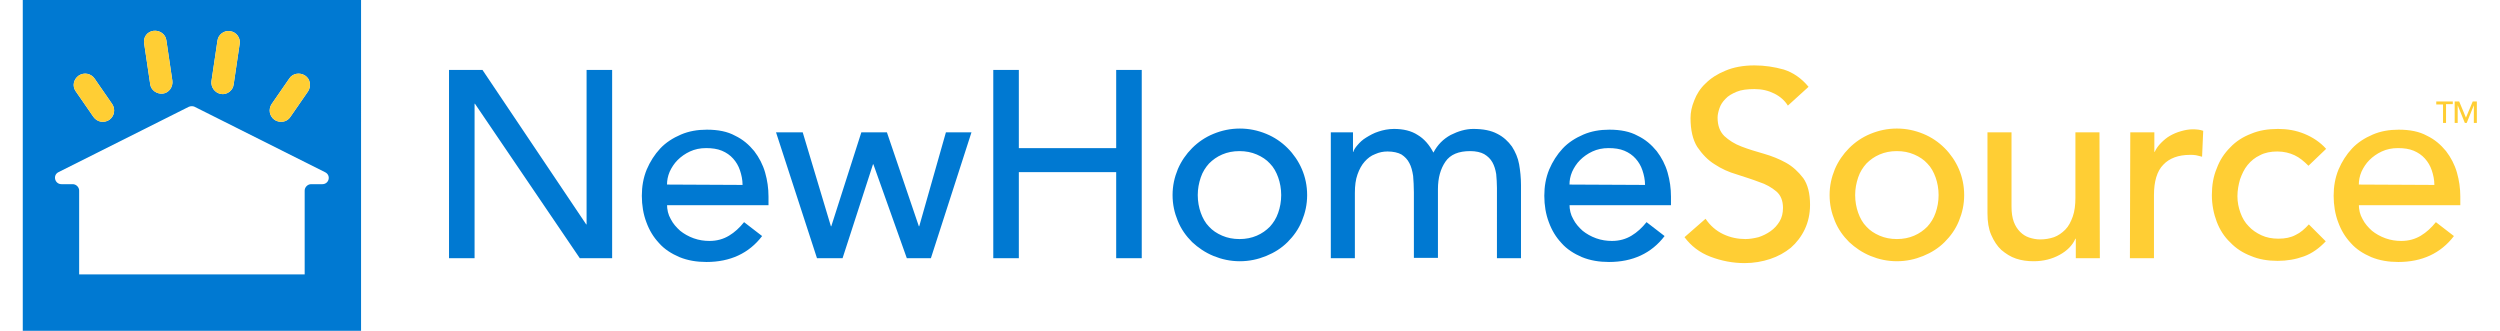 <svg xmlns="http://www.w3.org/2000/svg" xmlns:xlink="http://www.w3.org/1999/xlink" width="325" height="43" viewBox="0 0 653 88"><path fill="#0079D2" d="M113.4 18.6h8.9l27.6 41.1h.1V18.6h6.8v50.1h-8.6l-27.9-41.1h-.1v41.1h-6.8V18.6zm58 35.7c0 1.5.3 2.8 1 4 .6 1.2 1.5 2.2 2.5 3.1 1 .8 2.2 1.5 3.6 2s2.8.7 4.2.7c2 0 3.7-.5 5.2-1.4 1.5-.9 2.8-2.1 4-3.6l4.8 3.7c-3.5 4.6-8.5 6.9-14.8 6.9-2.6 0-5-.4-7.2-1.3-2.1-.9-4-2.1-5.4-3.7-1.5-1.6-2.6-3.4-3.4-5.6-.8-2.1-1.2-4.5-1.2-7s.4-4.8 1.3-7c.9-2.1 2.1-4 3.6-5.6 1.5-1.6 3.4-2.8 5.5-3.7 2.1-.9 4.4-1.3 6.9-1.3 3 0 5.5.5 7.5 1.6 2.1 1 3.7 2.4 5.1 4.1 1.3 1.7 2.3 3.6 2.9 5.7.6 2.1.9 4.2.9 6.4v2.3h-27v-.3zm20.1-5.1c0-1.4-.3-2.7-.7-3.9-.4-1.2-1-2.2-1.8-3.1-.8-.9-1.8-1.6-3-2.1s-2.6-.7-4.2-.7-3 .3-4.3.9c-1.3.6-2.4 1.4-3.3 2.3-.9.9-1.6 2-2.1 3.1-.5 1.2-.7 2.3-.7 3.4l20.1.1zm8.9-14h7.1l7.5 25h.1l8-25h6.8l8.5 25h.1l7.1-25h6.8l-10.8 33.5h-6.4l-8.9-25h-.1l-8.1 25h-6.8zm57.8-16.6h6.8v20.8h25.9V18.6h6.8v50.1h-6.8V45.8H265v22.9h-6.8zm47.7 33.3c0-2.5.5-4.7 1.4-6.9.9-2.1 2.2-4 3.8-5.6 1.6-1.6 3.5-2.9 5.7-3.8 2.2-.9 4.5-1.4 7-1.4s4.8.5 7 1.4c2.2.9 4.1 2.2 5.7 3.8 1.6 1.6 2.9 3.5 3.8 5.6.9 2.1 1.4 4.4 1.4 6.9s-.5 4.7-1.4 6.9c-.9 2.2-2.2 4-3.8 5.6-1.6 1.6-3.5 2.8-5.7 3.7-2.2.9-4.5 1.4-7 1.4s-4.8-.5-7-1.4c-2.2-.9-4.1-2.2-5.7-3.7-1.6-1.6-2.9-3.4-3.8-5.6-.9-2.2-1.4-4.4-1.4-6.9zm6.7 0c0 1.7.3 3.3.8 4.7.5 1.4 1.2 2.7 2.2 3.7.9 1 2.1 1.8 3.5 2.4 1.4.6 2.9.9 4.6.9 1.7 0 3.2-.3 4.6-.9 1.4-.6 2.5-1.4 3.5-2.4.9-1 1.7-2.2 2.2-3.7.5-1.4.8-3 .8-4.7 0-1.7-.3-3.3-.8-4.7-.5-1.4-1.2-2.7-2.2-3.7-.9-1-2.1-1.8-3.5-2.4-1.4-.6-2.9-.9-4.6-.9-1.7 0-3.2.3-4.6.9-1.4.6-2.5 1.4-3.5 2.4-.9 1-1.7 2.2-2.2 3.7-.5 1.5-.8 3-.8 4.7zM348 35.2h5.9v5.2h.1c.1-.5.5-1.1 1.1-1.8.6-.7 1.3-1.4 2.3-2 1-.6 2-1.2 3.3-1.6 1.2-.4 2.6-.7 4.1-.7 2.5 0 4.6.5 6.3 1.6 1.7 1 3.1 2.6 4.2 4.7 1.1-2.1 2.6-3.6 4.6-4.7 2-1 4-1.6 6-1.6 2.6 0 4.7.4 6.4 1.3 1.6.8 2.9 2 3.9 3.4.9 1.4 1.6 3 1.9 4.7.3 1.7.5 3.6.5 5.5v19.5h-6.4V50c0-1.3-.1-2.5-.2-3.7-.2-1.2-.5-2.2-1-3.1-.5-.9-1.2-1.6-2.2-2.2-.9-.5-2.2-.8-3.7-.8-3.1 0-5.3.9-6.6 2.8-1.3 1.9-2 4.3-2 7.3v18.3h-6.4V51.2c0-1.6-.1-3.1-.2-4.4-.2-1.3-.5-2.5-1-3.4-.5-1-1.2-1.7-2.1-2.3-.9-.5-2.2-.8-3.7-.8-1.1 0-2.2.2-3.3.7-1.1.4-2 1.1-2.8 2-.8.9-1.4 2-1.9 3.4s-.7 3-.7 4.9v17.4H348V35.2zm63.5 19.1c0 1.5.3 2.8 1 4 .6 1.2 1.5 2.2 2.5 3.1 1 .8 2.2 1.5 3.6 2s2.8.7 4.2.7c2 0 3.7-.5 5.2-1.4 1.5-.9 2.8-2.1 4-3.6l4.8 3.7c-3.5 4.6-8.5 6.9-14.8 6.9-2.6 0-5-.4-7.2-1.3-2.1-.9-4-2.1-5.4-3.7-1.5-1.6-2.6-3.4-3.4-5.6-.8-2.1-1.2-4.5-1.2-7s.4-4.8 1.3-7c.9-2.1 2.1-4 3.6-5.6 1.5-1.6 3.4-2.8 5.5-3.7 2.1-.9 4.4-1.3 6.9-1.3 3 0 5.5.5 7.5 1.6 2.1 1 3.7 2.4 5.1 4.1 1.3 1.7 2.3 3.6 2.9 5.7.6 2.1.9 4.2.9 6.4v2.3h-27v-.3zm20.1-5.1c0-1.4-.3-2.7-.7-3.9-.4-1.2-1-2.2-1.8-3.1-.8-.9-1.8-1.6-3-2.1s-2.6-.7-4.2-.7-3 .3-4.3.9c-1.3.6-2.4 1.4-3.3 2.3-.9.9-1.6 2-2.1 3.1-.5 1.2-.7 2.3-.7 3.4l20.1.1z"/><path fill="#FFCE34" d="M447.7 58.2c1.2 1.8 2.8 3.2 4.7 4.1 1.9.9 3.9 1.3 5.9 1.3 1.1 0 2.3-.2 3.5-.5 1.2-.4 2.2-.9 3.2-1.6 1-.7 1.8-1.6 2.4-2.6.6-1 .9-2.2.9-3.6 0-1.9-.6-3.4-1.8-4.4-1.2-1-2.7-1.9-4.6-2.5-1.8-.7-3.8-1.3-5.9-2-2.1-.6-4.1-1.5-5.9-2.7-1.8-1.1-3.3-2.7-4.6-4.6-1.2-1.9-1.8-4.5-1.8-7.7 0-1.5.3-3 1-4.7.6-1.6 1.6-3.2 3-4.5 1.4-1.4 3.1-2.5 5.3-3.4 2.1-.9 4.7-1.4 7.7-1.4 2.7 0 5.3.4 7.8 1.1 2.5.8 4.7 2.3 6.6 4.6l-5.5 5c-.8-1.3-2-2.4-3.6-3.2-1.6-.8-3.3-1.2-5.3-1.2-1.9 0-3.5.2-4.7.7-1.2.5-2.3 1.1-3 1.9-.8.8-1.3 1.6-1.6 2.5-.3.9-.5 1.7-.5 2.5 0 2.1.6 3.7 1.8 4.9 1.2 1.1 2.7 2.1 4.6 2.8 1.8.7 3.8 1.3 5.9 1.9 2.1.6 4.1 1.4 5.9 2.4 1.8 1 3.3 2.4 4.6 4.1 1.2 1.7 1.8 4.1 1.8 7.1 0 2.4-.5 4.6-1.4 6.5-.9 1.9-2.2 3.6-3.7 4.9-1.6 1.3-3.4 2.3-5.5 3-2.1.7-4.4 1.1-6.8 1.1-3.2 0-6.2-.6-9.1-1.7-2.9-1.1-5.2-2.9-6.9-5.2l5.6-4.9zm33-6.3c0-2.5.5-4.7 1.4-6.9.9-2.1 2.2-4 3.8-5.6 1.6-1.6 3.5-2.9 5.7-3.8 2.2-.9 4.5-1.4 7-1.4s4.8.5 7 1.4c2.2.9 4.1 2.2 5.7 3.8 1.6 1.6 2.9 3.5 3.8 5.6.9 2.1 1.4 4.4 1.4 6.9s-.5 4.7-1.4 6.9c-.9 2.2-2.2 4-3.8 5.6-1.6 1.6-3.5 2.8-5.7 3.7-2.2.9-4.5 1.4-7 1.4s-4.8-.5-7-1.4c-2.2-.9-4.1-2.2-5.7-3.7-1.6-1.6-2.9-3.4-3.8-5.6-.9-2.2-1.4-4.4-1.4-6.9zm6.8 0c0 1.7.3 3.3.8 4.7.5 1.4 1.2 2.7 2.2 3.7.9 1 2.1 1.8 3.5 2.4 1.4.6 2.9.9 4.6.9 1.7 0 3.2-.3 4.6-.9 1.4-.6 2.5-1.4 3.5-2.4.9-1 1.7-2.2 2.2-3.7.5-1.4.8-3 .8-4.7 0-1.7-.3-3.3-.8-4.7-.5-1.4-1.2-2.7-2.2-3.7-.9-1-2.1-1.8-3.5-2.4-1.4-.6-2.9-.9-4.6-.9-1.7 0-3.2.3-4.6.9-1.4.6-2.5 1.4-3.5 2.4-.9 1-1.7 2.2-2.2 3.7-.5 1.5-.8 3-.8 4.7zm65.1 16.8h-6.4v-5.2h-.1c-.8 1.8-2.2 3.2-4.2 4.3-2 1.1-4.3 1.7-6.9 1.7-1.7 0-3.2-.2-4.7-.7-1.5-.5-2.7-1.3-3.9-2.3-1.1-1-2-2.4-2.7-4-.7-1.6-1-3.5-1-5.8V35.2h6.4V55c0 1.6.2 2.9.6 4 .4 1.1 1 2 1.7 2.7.7.7 1.5 1.2 2.4 1.5.9.3 1.9.5 2.9.5 1.3 0 2.5-.2 3.7-.6 1.1-.4 2.1-1.1 3-2 .9-.9 1.5-2.1 2-3.5s.7-3.1.7-5V35.2h6.4l.1 33.5zm8.1-33.5h6.4v5.2h.1c.4-.9 1-1.7 1.7-2.4s1.5-1.4 2.4-1.9c.9-.5 1.8-.9 2.9-1.2 1-.3 2.1-.5 3.1-.5s2 .1 2.8.4l-.3 6.9c-.5-.1-1-.3-1.6-.4-.5-.1-1-.1-1.6-.1-3.1 0-5.5.9-7.1 2.6-1.7 1.7-2.5 4.5-2.5 8.1v16.8h-6.4l.1-33.5zm47.4 8.9c-1.2-1.2-2.4-2.2-3.7-2.8-1.3-.6-2.8-1-4.6-1-1.7 0-3.3.3-4.6 1-1.3.6-2.4 1.5-3.3 2.6-.9 1.1-1.5 2.4-2 3.8-.4 1.4-.7 2.9-.7 4.5s.3 3 .8 4.4c.5 1.4 1.2 2.6 2.2 3.6.9 1 2.1 1.8 3.4 2.4 1.3.6 2.8.9 4.5.9 1.8 0 3.3-.3 4.6-1 1.3-.6 2.4-1.6 3.5-2.8l4.5 4.5c-1.7 1.8-3.6 3.2-5.8 4-2.2.8-4.5 1.2-7 1.2-2.6 0-5-.4-7.1-1.3-2.1-.8-4-2-5.5-3.6-1.6-1.5-2.8-3.4-3.6-5.5-.8-2.1-1.3-4.5-1.3-7.1 0-2.6.4-5 1.3-7.1.8-2.2 2-4 3.6-5.6 1.5-1.6 3.4-2.8 5.5-3.6 2.1-.9 4.5-1.3 7.2-1.3 2.5 0 4.8.4 7 1.3s4.2 2.2 5.8 4l-4.7 4.5zm13.4 10.2c0 1.5.3 2.8 1 4 .6 1.2 1.5 2.2 2.5 3.1 1 .8 2.2 1.5 3.6 2s2.8.7 4.2.7c2 0 3.7-.5 5.2-1.4 1.5-.9 2.8-2.1 4-3.6l4.8 3.7c-3.5 4.6-8.5 6.9-14.8 6.9-2.6 0-5-.4-7.2-1.3-2.1-.9-4-2.1-5.4-3.7-1.5-1.6-2.6-3.4-3.4-5.6-.8-2.1-1.2-4.5-1.2-7s.4-4.8 1.3-7c.9-2.1 2.1-4 3.6-5.6 1.5-1.6 3.4-2.8 5.5-3.7 2.1-.9 4.4-1.3 6.9-1.3 3 0 5.5.5 7.5 1.6 2.1 1 3.7 2.4 5.1 4.1 1.3 1.7 2.3 3.6 2.9 5.7.6 2.1.9 4.2.9 6.4v2.3h-27v-.3zm20.1-5.1c0-1.4-.3-2.7-.7-3.9-.4-1.2-1-2.2-1.8-3.1-.8-.9-1.8-1.6-3-2.1s-2.6-.7-4.2-.7-3 .3-4.3.9c-1.3.6-2.4 1.4-3.3 2.3-.9.9-1.6 2-2.1 3.1-.5 1.2-.7 2.3-.7 3.4l20.1.1zM643.9 27.8h-1.8V27h4.4v.7h-1.8v5h-.8zm3.2-.8h1.1l1.8 4.3 1.8-4.3h1.1v5.7h-.8V28l-1.9 4.7h-.5l-1.9-4.7v4.7h-.8V27z"/><path fill="#0079D2" d="M0 0v88h90V0H0zm66.2 27.7l4.7-6.8c.9-1.4 2.8-1.7 4.2-.8 1.4.9 1.7 2.8.8 4.2l-4.7 6.8c-.9 1.4-2.8 1.7-4.2.8-1.4-1-1.7-2.8-.8-4.2zm-16-6.1l1.6-10.8c.2-1.6 1.8-2.8 3.4-2.5 1.6.2 2.8 1.8 2.5 3.4l-1.6 10.8c-.2 1.6-1.8 2.8-3.4 2.5-1.6-.3-2.7-1.8-2.5-3.4zM34.8 8.2c1.6-.2 3.2.9 3.4 2.5l1.6 10.8c.2 1.6-.9 3.2-2.5 3.4-1.6.2-3.2-.9-3.4-2.5l-1.6-10.8c-.3-1.7.8-3.2 2.5-3.4zM14.9 20.1c1.4-.9 3.2-.6 4.2.8l4.7 6.8c.9 1.4.6 3.2-.8 4.2-1.4.9-3.2.6-4.2-.8l-4.7-6.8c-1-1.4-.6-3.2.8-4.2zM79.7 49h-3c-.9 0-1.7.8-1.7 1.7V73H15V50.7c0-.9-.8-1.7-1.7-1.7h-3c-1.8 0-2.4-2.4-.8-3.2l34.7-17.4c.5-.2 1.1-.2 1.5 0l34.7 17.4c1.7.8 1.1 3.2-.7 3.2z"/><path fill="#FFCE34" d="M66.2 27.7l4.7-6.8c.9-1.4 2.8-1.7 4.2-.8 1.4.9 1.7 2.8.8 4.2l-4.7 6.8c-.9 1.4-2.8 1.7-4.2.8-1.4-1-1.7-2.8-.8-4.2zm-16-6.1l1.6-10.8c.2-1.6 1.8-2.8 3.4-2.5 1.6.2 2.8 1.8 2.5 3.4l-1.6 10.8c-.2 1.6-1.8 2.8-3.4 2.5-1.6-.3-2.7-1.8-2.5-3.4zM34.8 8.2c1.6-.2 3.2.9 3.4 2.5l1.6 10.8c.2 1.6-.9 3.2-2.5 3.4-1.6.2-3.2-.9-3.4-2.5l-1.6-10.8c-.3-1.7.8-3.2 2.5-3.4zM14.9 20.1c1.4-.9 3.2-.6 4.2.8l4.7 6.8c.9 1.4.6 3.2-.8 4.2-1.4.9-3.2.6-4.2-.8l-4.7-6.8c-1-1.4-.6-3.2.8-4.2z"/></svg>